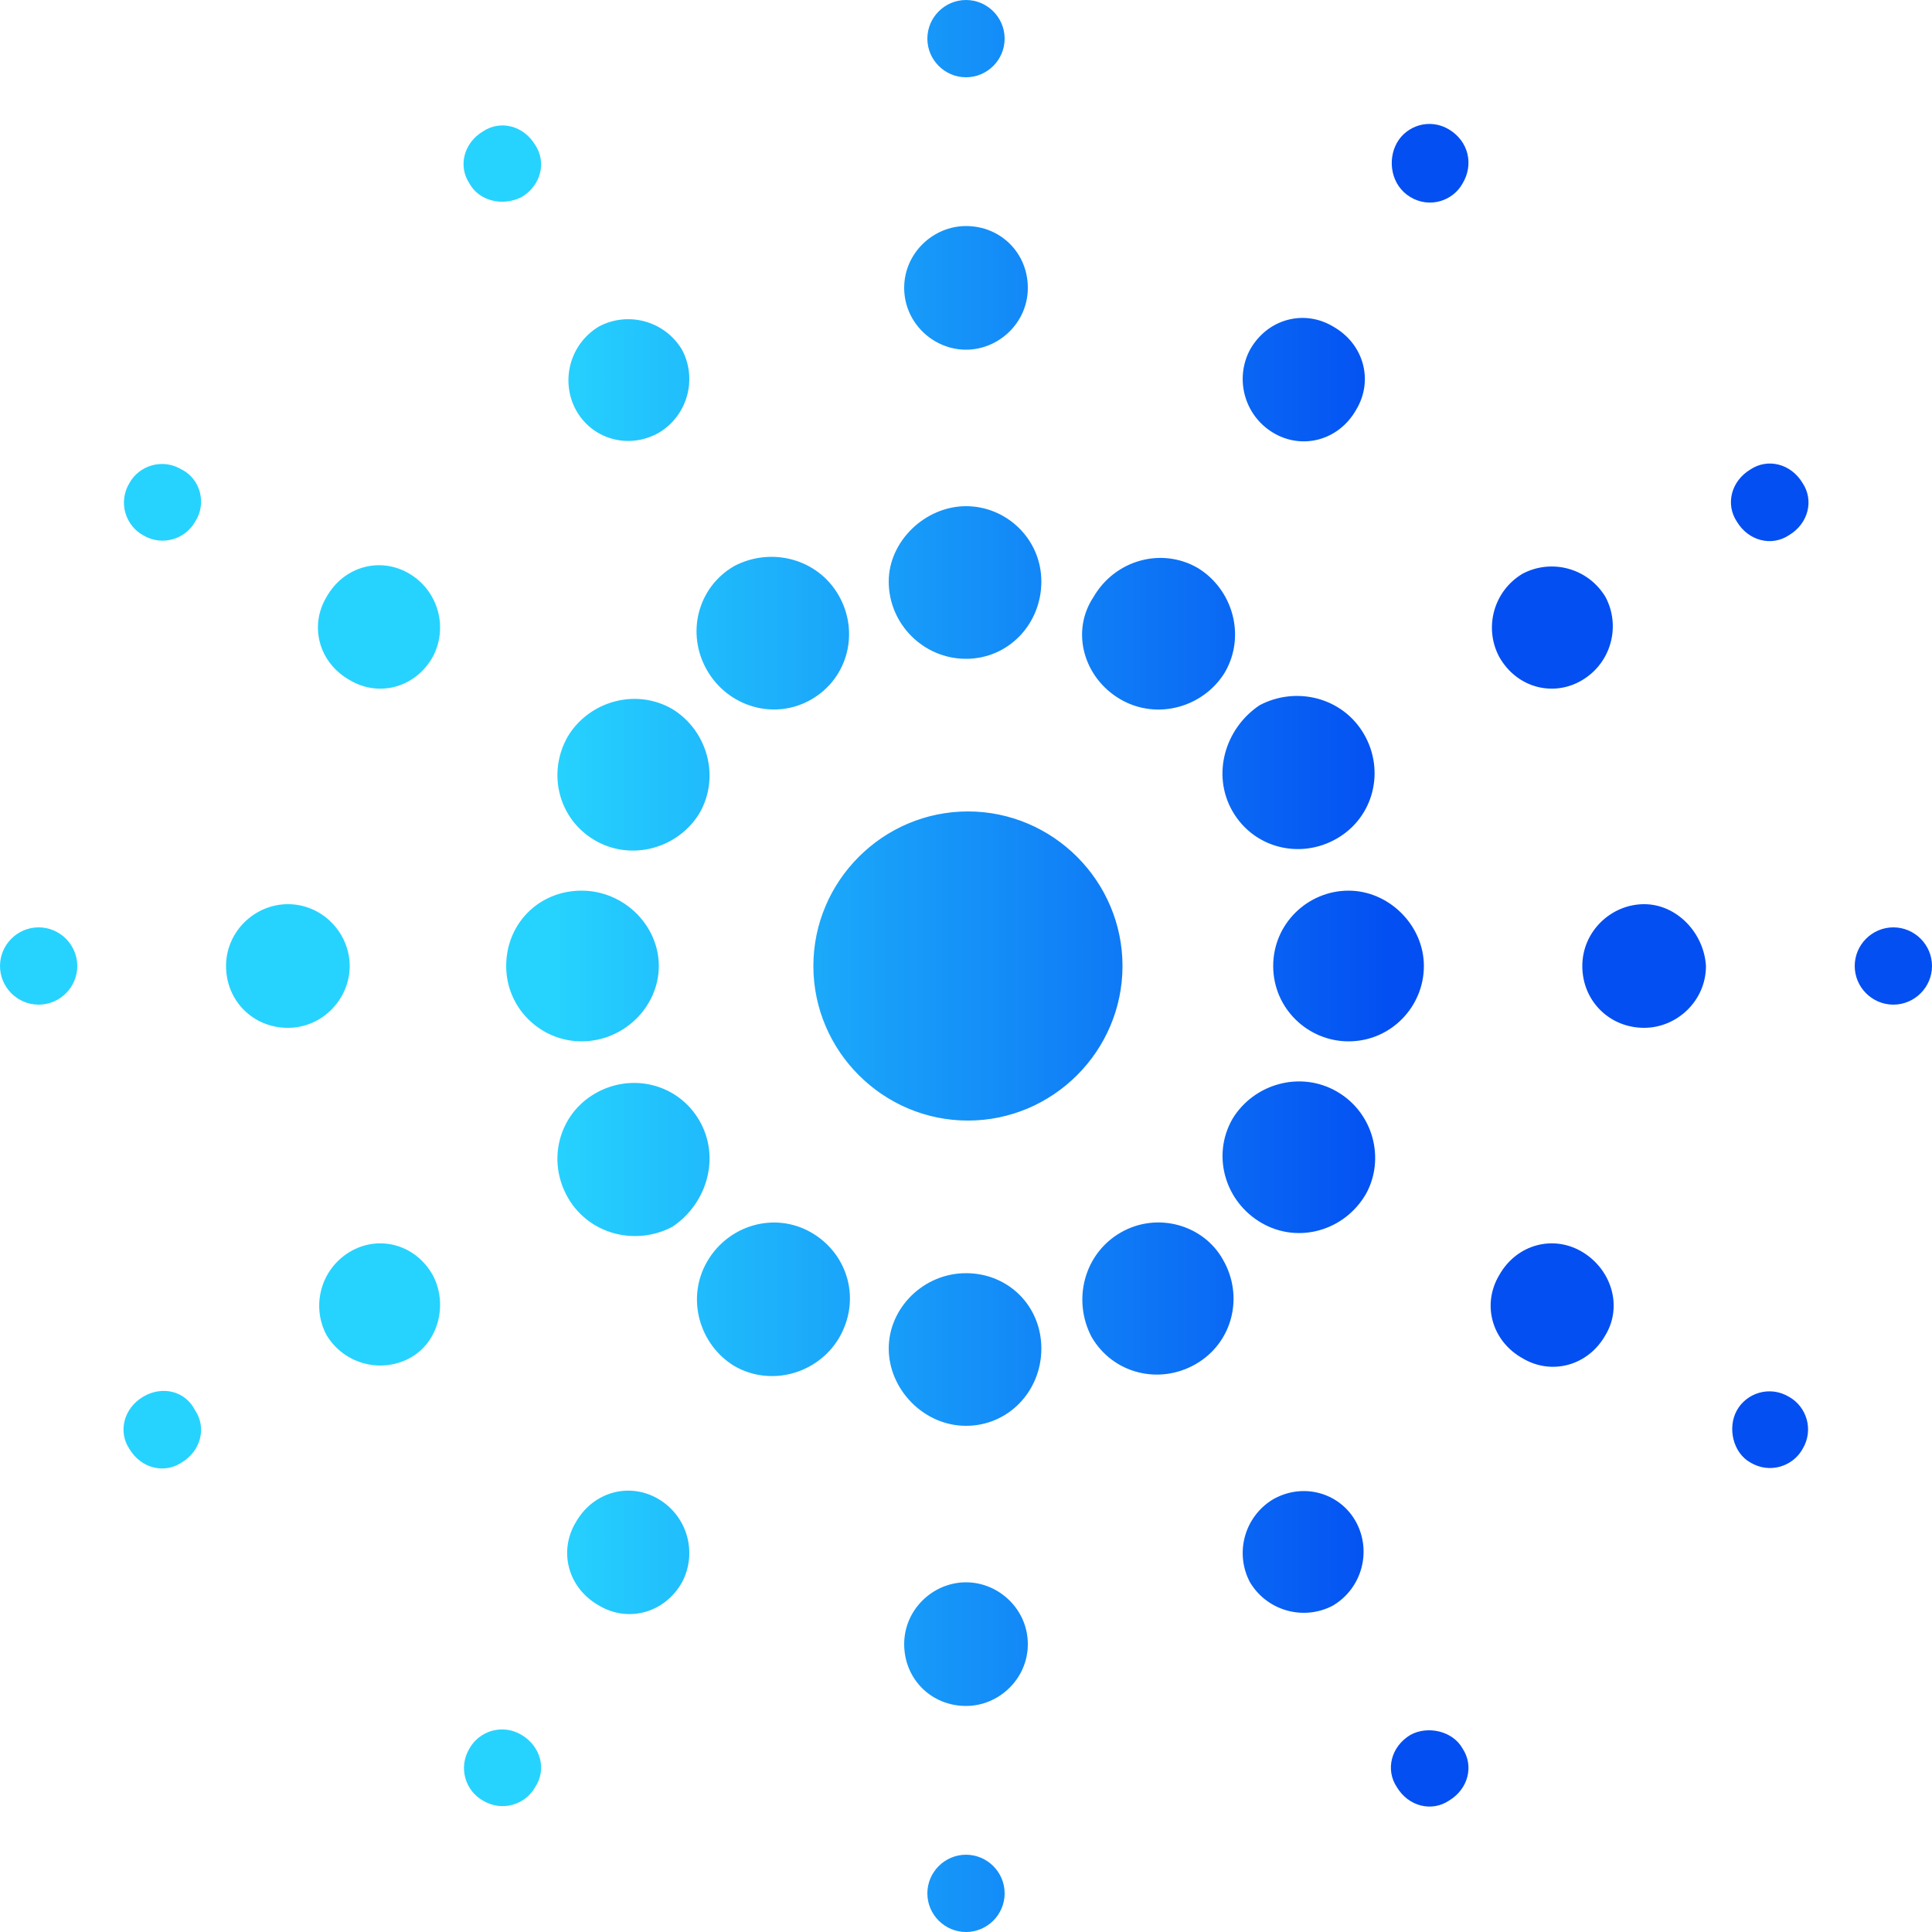 <?xml version="1.0" encoding="UTF-8"?>
<!-- Generator: Adobe Illustrator 27.8.1, SVG Export Plug-In . SVG Version: 6.00 Build 0)  -->
<svg xmlns="http://www.w3.org/2000/svg" xmlns:xlink="http://www.w3.org/1999/xlink" version="1.1" id="Capa_1" x="0px" y="0px" viewBox="0 0 100 100" style="enable-background:new 0 0 100 100;" xml:space="preserve">
<style type="text/css">
	.st0{fill-rule:evenodd;clip-rule:evenodd;fill:url(#SVGID_1_);}
</style>
<linearGradient id="SVGID_1_" gradientUnits="userSpaceOnUse" x1="0" y1="51.99" x2="100" y2="51.99" gradientTransform="matrix(1 0 0 -1 0 101.99)">
	<stop offset="0.285" style="stop-color:#26D3FE"></stop>
	<stop offset="0.72" style="stop-color:#034FF2"></stop>
</linearGradient>
<path class="st0" d="M4,50c0,1.1-0.9,2-2,2s-2-0.9-2-2s0.9-2,2-2C3.1,48,4,48.9,4,50z M7.4,72.3c-1,0.6-1.3,1.8-0.7,2.7  c0.6,1,1.8,1.3,2.7,0.7c1-0.6,1.3-1.8,0.7-2.7C9.6,72,8.4,71.7,7.4,72.3z M9.4,24.3c-1-0.6-2.2-0.2-2.7,0.7c-0.6,1-0.2,2.2,0.7,2.7  c1,0.6,2.2,0.2,2.7-0.7C10.7,26.1,10.4,24.8,9.4,24.3z M18.1,64.8c-1.5,0.9-2,2.8-1.2,4.3c0.9,1.5,2.8,2,4.3,1.2s2-2.8,1.2-4.3  C21.5,64.4,19.6,63.9,18.1,64.8z M27,89.8c-1-0.6-2.2-0.2-2.7,0.7c-0.6,1-0.2,2.2,0.7,2.7c1,0.6,2.2,0.2,2.7-0.7  C28.3,91.6,28,90.4,27,89.8z M26.2,50c0,2.2,1.8,3.9,3.9,3.9c2.2,0,4-1.8,4-3.9s-1.8-3.9-4-3.9C27.9,46.1,26.2,47.8,26.2,50z   M21.2,29.7c-1.5-0.9-3.4-0.4-4.3,1.2c-0.9,1.5-0.4,3.4,1.2,4.3c1.5,0.9,3.4,0.4,4.3-1.2C23.2,32.5,22.7,30.6,21.2,29.7z M34.1,77.6  c-1.5-0.9-3.4-0.4-4.3,1.2c-0.9,1.5-0.4,3.4,1.2,4.3c1.5,0.9,3.4,0.4,4.3-1.2C36.1,80.4,35.6,78.5,34.1,77.6z M27,10.2  c1-0.6,1.3-1.8,0.7-2.7c-0.6-1-1.8-1.3-2.7-0.7c-1,0.6-1.3,1.8-0.7,2.7C24.8,10.4,26,10.7,27,10.2z M34.1,22.4  c1.5-0.9,2-2.8,1.2-4.3c-0.9-1.5-2.8-2-4.3-1.2c-1.5,0.9-2,2.8-1.2,4.3C30.6,22.7,32.5,23.3,34.1,22.4z M36.2,58  c-1.1-1.9-3.5-2.5-5.4-1.4c-1.9,1.1-2.5,3.5-1.4,5.4c1.1,1.9,3.5,2.5,5.4,1.5C36.6,62.3,37.3,59.9,36.2,58z M18.1,50  c0-1.7-1.4-3.2-3.2-3.2c-1.7,0-3.2,1.4-3.2,3.2s1.4,3.2,3.2,3.2C16.7,53.2,18.1,51.7,18.1,50z M50,34.1c2.2,0,3.9-1.8,3.9-4  s-1.8-3.9-3.9-3.9s-4,1.8-4,3.9C46,32.3,47.8,34.1,50,34.1z M50,96c-1.1,0-2,0.9-2,2c0,1.1,0.9,2,2,2s2-0.9,2-2  C52,96.9,51.1,96,50,96z M42,63.8c-1.9-1.1-4.3-0.4-5.4,1.5c-1.1,1.9-0.4,4.3,1.4,5.4c1.9,1.1,4.3,0.4,5.4-1.4  C44.6,67.3,43.9,64.9,42,63.8z M50,18.1c1.7,0,3.2-1.4,3.2-3.2s-1.4-3.2-3.2-3.2c-1.7,0-3.2,1.4-3.2,3.2  C46.8,16.7,48.3,18.1,50,18.1z M50,4c1.1,0,2-0.9,2-2c0-1.1-0.9-2-2-2c-1.1,0-2,0.9-2,2C48,3.1,48.9,4,50,4z M42,36.2  c1.9-1.1,2.5-3.5,1.4-5.4c-1.1-1.9-3.5-2.5-5.4-1.5c-1.9,1.1-2.5,3.5-1.4,5.4C37.7,36.6,40.1,37.3,42,36.2z M30.8,43.5  c1.9,1.1,4.3,0.4,5.4-1.4c1.1-1.9,0.4-4.3-1.4-5.4c-1.9-1.1-4.3-0.4-5.4,1.4C28.3,40,28.9,42.4,30.8,43.5z M50,81.9  c-1.7,0-3.2,1.4-3.2,3.2c0,1.8,1.4,3.2,3.2,3.2c1.7,0,3.2-1.4,3.2-3.2C53.2,83.3,51.7,81.9,50,81.9z M50,65.9c-2.2,0-4,1.8-4,3.9  s1.8,4,4,4s3.9-1.8,3.9-4S52.2,65.9,50,65.9z M58,36.2c1.9,1.1,4.3,0.4,5.4-1.4c1.1-1.9,0.4-4.3-1.4-5.4c-1.9-1.1-4.3-0.4-5.4,1.5  C55.4,32.7,56.1,35.1,58,36.2z M85.1,46.8c-1.7,0-3.2,1.4-3.2,3.2c0,1.8,1.4,3.2,3.2,3.2c1.7,0,3.2-1.4,3.2-3.2  C88.2,48.3,86.8,46.8,85.1,46.8z M50.1,42c-4.4,0-8,3.6-8,8s3.6,8,8,8s8-3.6,8-8S54.5,42,50.1,42z M65.9,77.6  c-1.5,0.9-2,2.8-1.2,4.3c0.9,1.5,2.8,2,4.3,1.2c1.5-0.9,2-2.8,1.2-4.3C69.4,77.3,67.5,76.7,65.9,77.6z M65.9,22.4  c1.5,0.9,3.4,0.4,4.3-1.2c0.9-1.5,0.4-3.4-1.2-4.3c-1.5-0.9-3.4-0.4-4.3,1.2C63.9,19.6,64.4,21.5,65.9,22.4z M69.2,56.5  c-1.9-1.1-4.3-0.4-5.4,1.4c-1.1,1.9-0.4,4.3,1.5,5.4c1.9,1.1,4.3,0.4,5.4-1.5C71.7,60,71.1,57.6,69.2,56.5z M92.6,72.3  c-1-0.6-2.2-0.2-2.7,0.7s-0.2,2.2,0.7,2.7c1,0.6,2.2,0.2,2.7-0.7C93.9,74,93.5,72.8,92.6,72.3z M63.8,42c1.1,1.9,3.5,2.5,5.4,1.4  s2.5-3.5,1.4-5.4c-1.1-1.9-3.5-2.5-5.4-1.5C63.4,37.7,62.7,40.1,63.8,42z M58,63.8c-1.9,1.1-2.5,3.5-1.5,5.4  c1.1,1.9,3.5,2.5,5.4,1.4c1.9-1.1,2.5-3.5,1.4-5.4C62.3,63.4,59.9,62.7,58,63.8z M98,48c-1.1,0-2,0.9-2,2s0.9,2,2,2s2-0.9,2-2  S99.1,48,98,48z M81.9,35.2c1.5-0.9,2-2.8,1.2-4.3c-0.9-1.5-2.8-2-4.3-1.2c-1.5,0.9-2,2.8-1.2,4.3C78.5,35.6,80.4,36.1,81.9,35.2z   M81.9,64.8c-1.5-0.9-3.4-0.4-4.3,1.2c-0.9,1.5-0.4,3.4,1.2,4.3c1.5,0.9,3.4,0.4,4.3-1.2C84,67.6,83.4,65.7,81.9,64.8z M65.9,50  c0,2.2,1.8,3.9,3.9,3.9c2.2,0,3.9-1.8,3.9-3.9s-1.8-3.9-3.9-3.9C67.7,46.1,65.9,47.8,65.9,50z M73,89.8c-1,0.6-1.3,1.8-0.7,2.7  c0.6,1,1.8,1.3,2.7,0.7c1-0.6,1.3-1.8,0.7-2.7C75.2,89.6,73.9,89.3,73,89.8z M75,6.7c-1-0.6-2.2-0.2-2.7,0.7S72,9.6,73,10.2  c1,0.6,2.2,0.2,2.7-0.7C76.3,8.5,76,7.3,75,6.7z M90.6,24.3c-1,0.6-1.3,1.8-0.7,2.7c0.6,1,1.8,1.3,2.7,0.7c1-0.6,1.3-1.8,0.7-2.7  C92.7,24,91.5,23.7,90.6,24.3z"></path>
</svg>
